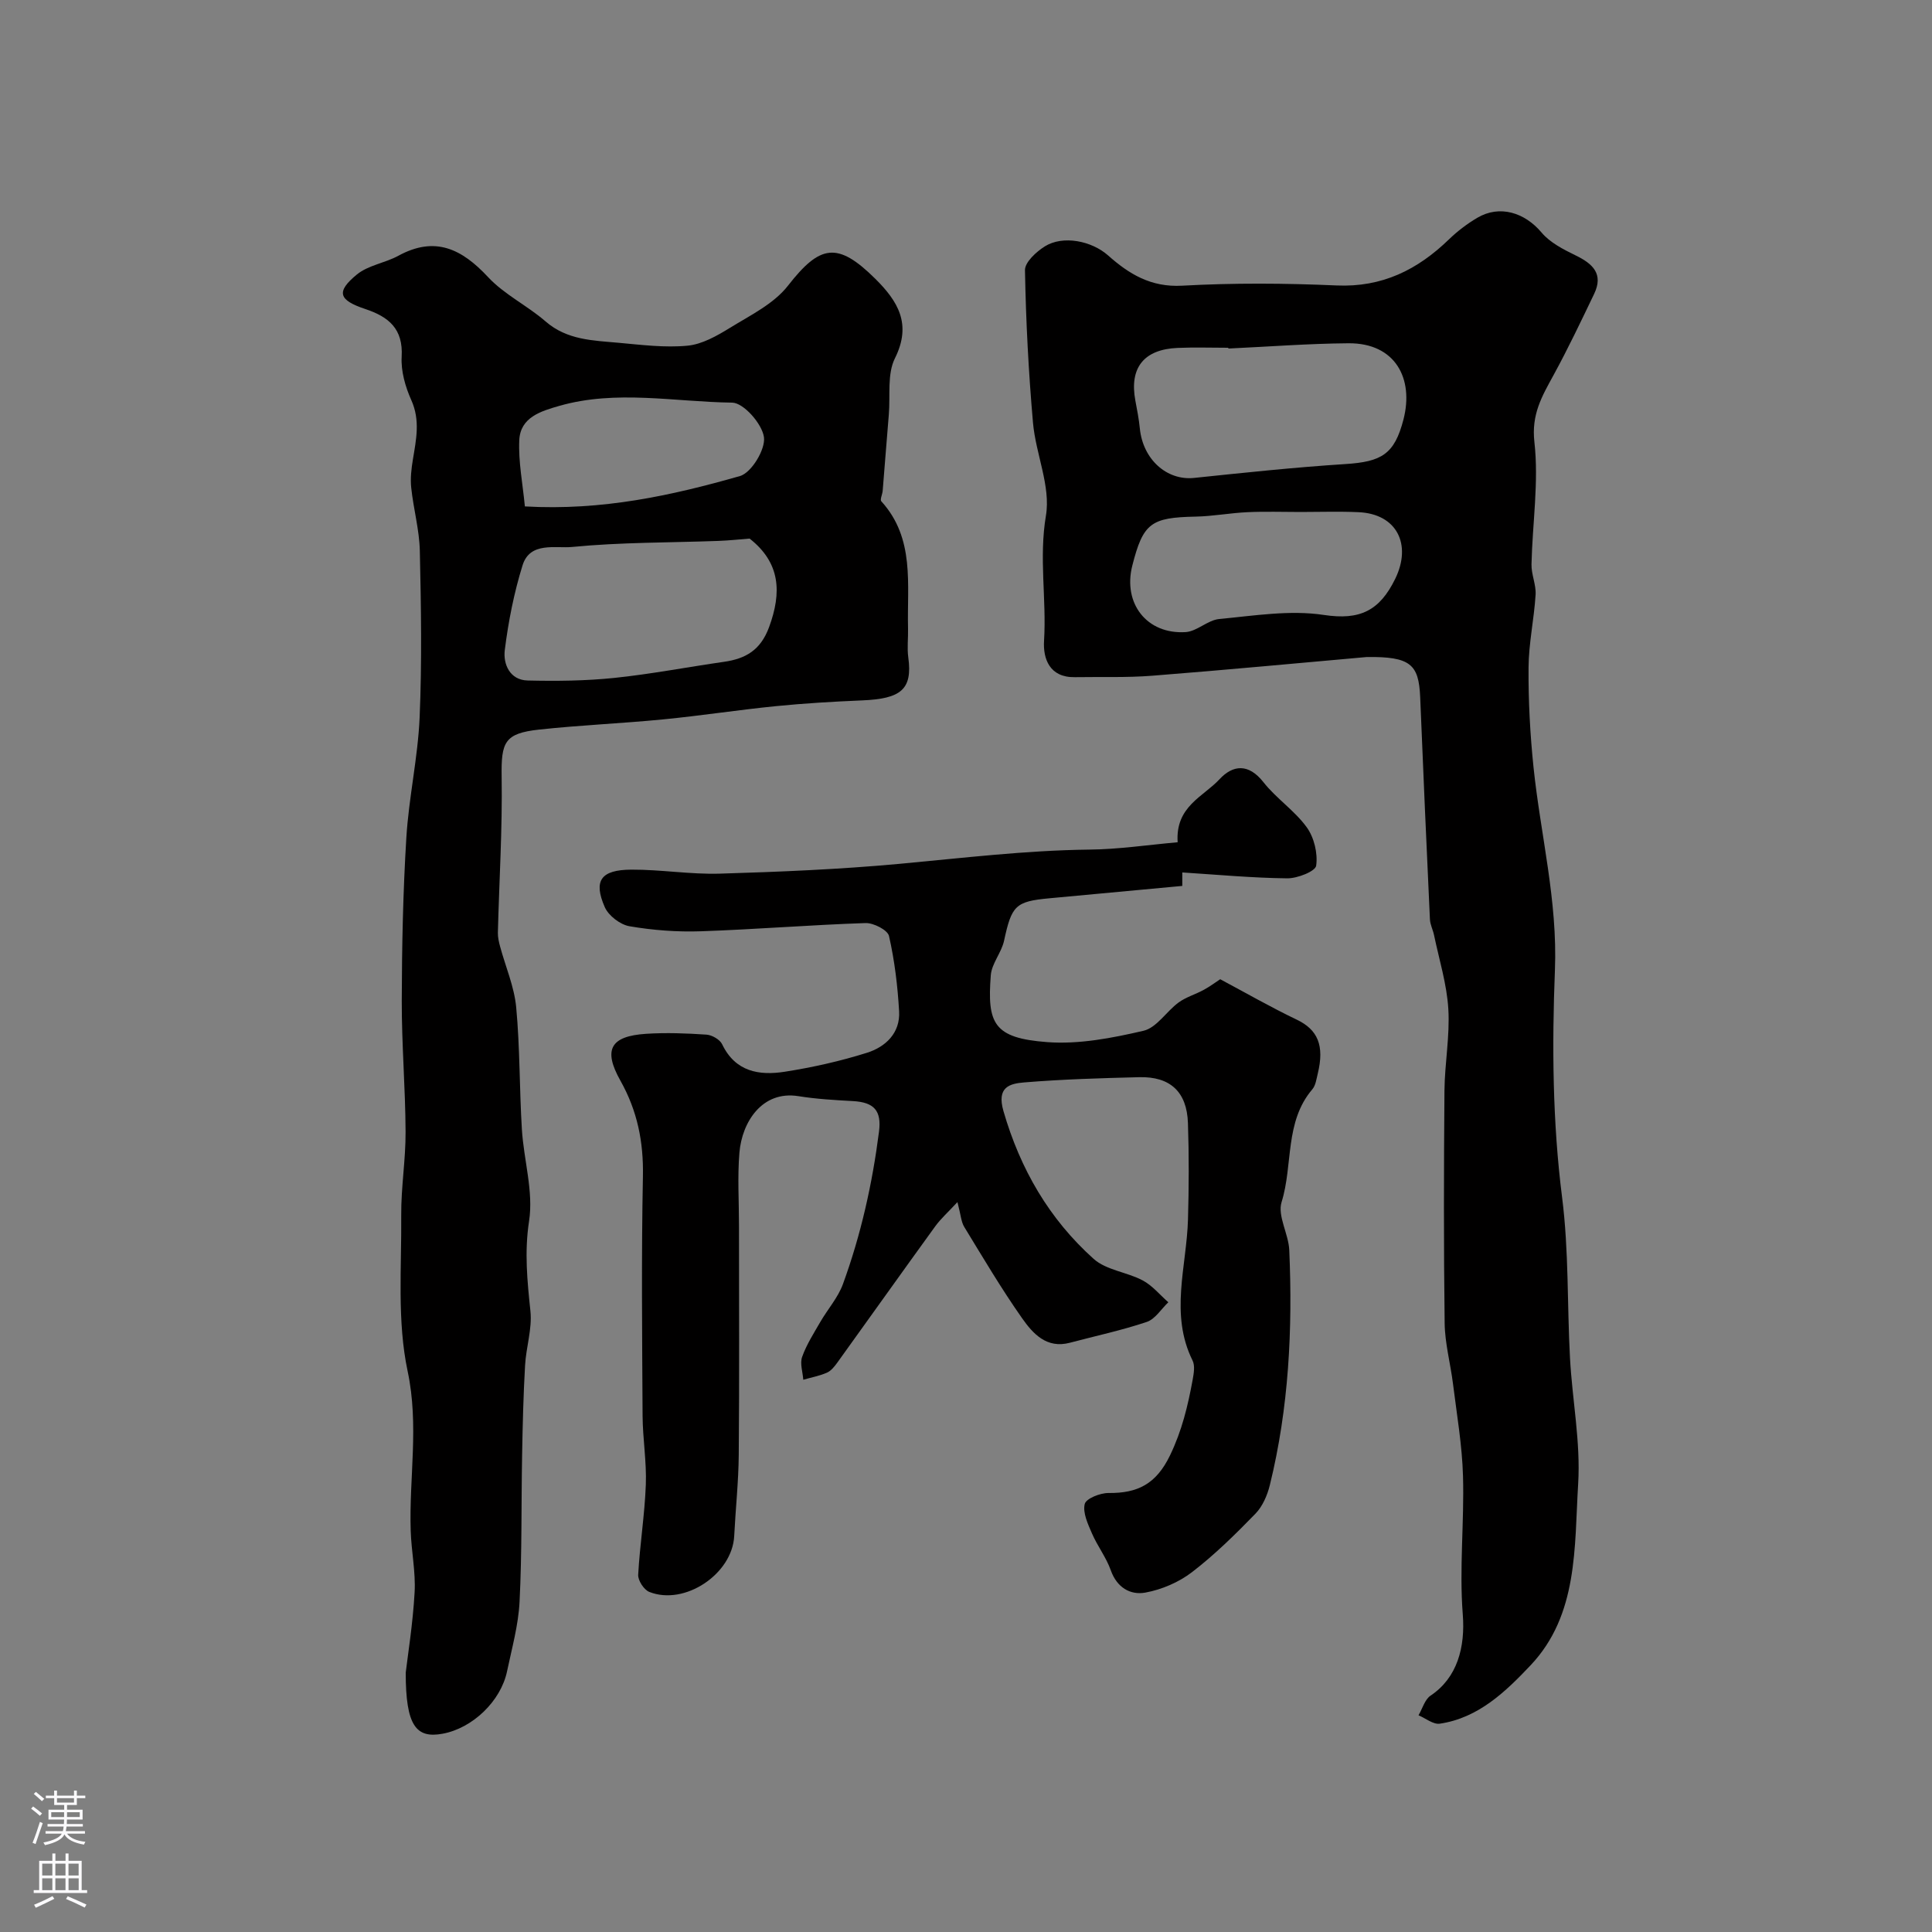 <svg enable-background="new 0 0 400 400" viewBox="0 0 400 400" xmlns="http://www.w3.org/2000/svg"><rect x="0" y="0" width="400" height="400" fill="#808080" stroke="none"/><g fill="#010000"><path d="m282.97 136.03c-13.27 1.17-28.82 2.65-44.39 3.87-5.33.42-10.71.21-16.06.3-5.21.09-6.6-3.81-6.36-7.56.53-8.61-1.09-17.12.39-25.89 1.02-6.08-2.11-12.75-2.68-19.22-.92-10.5-1.47-21.05-1.66-31.59-.03-1.65 2.34-3.82 4.11-4.93 3.76-2.35 9.69-1.14 13.08 1.86 4.34 3.86 8.88 6.64 15.34 6.28 10.63-.59 21.33-.52 31.97-.05 9.45.42 16.79-3.25 23.3-9.56 1.75-1.69 3.75-3.21 5.85-4.45 4.62-2.72 9.8-1.11 13.31 3.06 1.76 2.1 4.54 3.5 7.09 4.75 3.54 1.73 5.76 3.83 3.79 7.95-2.72 5.66-5.41 11.34-8.42 16.84-2.38 4.35-4.6 8.1-3.95 13.82.94 8.31-.41 16.86-.6 25.32-.05 2.09.97 4.22.85 6.28-.31 5.05-1.43 10.07-1.46 15.11-.05 6.88.32 13.8 1.03 20.65 1.46 13.98 5 27.62 4.43 41.97-.62 15.65-.49 31.52 1.48 47.02 1.42 11.17 1.04 22.21 1.64 33.3.47 8.7 2.22 17.45 1.69 26.07-.8 13.05.06 27.07-9.85 37.55-5.11 5.4-10.79 10.92-18.8 12.09-1.35.2-2.93-1.12-4.4-1.74.82-1.39 1.3-3.28 2.51-4.08 5.5-3.68 7.19-9.96 6.65-16.83-.74-9.47.32-19.07.05-28.6-.18-6.38-1.28-12.74-2.07-19.09-.52-4.21-1.68-8.39-1.73-12.59-.21-16.04-.17-32.08-.04-48.12.05-5.65 1.14-11.32.8-16.93-.31-5.14-1.9-10.21-2.96-15.3-.23-1.1-.8-2.16-.85-3.26-.72-15.35-1.39-30.7-2.02-46.06-.3-6.7-1.98-8.36-11.06-8.24zm-28.65-63.87c0-.05-.01-.11-.01-.16-3.49 0-6.99-.12-10.47.03-7.02.29-10.04 4.11-8.78 10.89.36 1.92.74 3.84.93 5.78.64 6.43 5.59 10.83 11.22 10.25 10.43-1.09 20.86-2.2 31.32-2.87 7.49-.48 10.17-2 12.04-9.22 2.2-8.5-1.7-15.86-11.37-15.79-8.3.06-16.59.71-24.88 1.09zm14.94 33.84c-3.65 0-7.31-.13-10.96.04-3.6.16-7.18.85-10.77.92-9.25.18-10.86 1.34-13.1 10.15-1.98 7.81 2.99 14.26 11.04 13.76 2.36-.15 4.57-2.49 6.96-2.71 7.21-.68 14.64-1.91 21.67-.84 7.48 1.13 11.53-.88 14.76-7.47 3.48-7.12.36-13.48-7.63-13.81-3.99-.18-7.99-.04-11.97-.04z"/><path d="m84 346.31c.42-3.57 1.47-10.07 1.84-16.62.24-4.24-.68-8.52-.81-12.8-.35-10.96 1.75-21.75-.63-32.98-2.21-10.39-1.24-21.5-1.33-32.29-.05-5.76.93-11.52.9-17.28-.04-9.06-.81-18.11-.79-27.16.03-11.26.26-22.53.95-33.76.51-8.32 2.39-16.57 2.75-24.89.49-11.48.3-23 .04-34.49-.1-4.36-1.32-8.68-1.78-13.05-.21-1.93.03-3.96.35-5.89.68-4.12 1.54-8.08-.33-12.25-1.24-2.76-2.17-6.02-2-8.98.34-5.79-2.67-8.27-7.53-9.89-5.56-1.85-6.09-3.57-1.74-7.15 2.34-1.92 5.82-2.37 8.57-3.87 7.62-4.16 13.14-1.44 18.59 4.41 3.37 3.62 8.13 5.9 11.92 9.19 4.45 3.86 9.82 3.93 15.11 4.41 4.75.43 9.57 1.05 14.27.6 3.03-.29 6.09-2.04 8.79-3.7 4.22-2.6 9.07-4.96 12-8.72 6.63-8.5 10.25-9.19 18.07-1.44 4.68 4.64 7.62 9.37 4.07 16.48-1.63 3.28-.93 7.72-1.26 11.64-.44 5.26-.84 10.52-1.27 15.78-.06.75-.6 1.83-.28 2.18 7 7.71 5.3 17.22 5.53 26.32.05 2-.22 4.03.05 5.99.92 6.69-1.57 8.58-9.58 8.91-5.95.25-11.9.6-17.83 1.19-7.82.78-15.6 1.99-23.43 2.75-8.51.83-17.07 1.18-25.57 2.1-7.21.78-7.89 2.6-7.78 9.79.17 10.75-.51 21.51-.78 32.26-.02.96.21 1.94.46 2.87 1.13 4.19 2.93 8.31 3.33 12.56.79 8.39.66 16.87 1.18 25.29.39 6.36 2.43 12.88 1.49 18.98-.99 6.44-.37 12.42.28 18.67.38 3.66-.9 7.46-1.11 11.22-.35 6.12-.5 12.26-.61 18.39-.19 10.18-.02 20.38-.53 30.54-.24 4.83-1.59 9.63-2.59 14.41-1.3 6.2-7.17 11.79-13.35 12.92-5.5 1.02-7.63-1.68-7.63-12.64zm71.2-234.8c-1.99.15-4.23.4-6.48.48-10.09.37-20.22.27-30.25 1.25-3.43.34-8.74-1.16-10.28 3.8-1.77 5.69-2.94 11.63-3.68 17.55-.36 2.88 1.02 6.21 4.73 6.3 5.96.14 11.97.08 17.9-.53 7.62-.79 15.17-2.25 22.77-3.34 4.49-.64 7.56-2.43 9.31-7.15 2.67-7.23 2.35-13.36-4.02-18.36zm-46.53-6.66c15.99.91 30.39-2.25 44.53-6.29 2.38-.68 5.31-5.53 4.97-8.04-.37-2.75-4.21-7.13-6.59-7.16-11.92-.15-23.98-2.71-35.81.68-3.8 1.09-8.05 2.36-8.26 7.11-.2 4.47.71 8.98 1.16 13.7z"/><path d="m243.82 174.38c-.5-7.42 5.32-9.43 8.66-13.04 2.79-3.01 6.02-3.31 9.09.59 2.66 3.38 6.46 5.88 8.97 9.34 1.53 2.11 2.32 5.4 1.96 7.96-.17 1.18-3.9 2.64-5.99 2.62-7.26-.08-14.51-.76-21.73-1.22v2.79c-9.23.86-18.38 1.71-27.52 2.56-7.05.65-7.81 1.52-9.38 8.79-.54 2.48-2.57 4.72-2.75 7.17-.76 9.97.57 12.99 11.69 13.82 6.57.49 13.43-.84 19.93-2.35 2.72-.63 4.74-4 7.27-5.86 1.55-1.13 3.51-1.68 5.22-2.62 1.32-.72 2.53-1.63 3.39-2.19 5.22 2.78 10.44 5.78 15.85 8.37 4.31 2.06 5.79 5.3 4.34 11.21-.27 1.1-.43 2.4-1.11 3.2-5.78 6.77-3.97 15.64-6.37 23.35-.89 2.87 1.45 6.6 1.59 9.97.71 16.36-.09 32.64-4.02 48.62-.52 2.12-1.51 4.42-2.99 5.94-4.14 4.26-8.42 8.48-13.12 12.09-2.73 2.1-6.28 3.62-9.67 4.24-3.08.56-5.88-1.02-7.15-4.61-.94-2.67-2.77-5.02-3.9-7.64-.84-1.94-1.94-4.28-1.5-6.09.28-1.14 3.21-2.3 4.94-2.28 5.99.06 9.83-1.83 12.7-7.75 2.49-5.14 3.72-10.31 4.71-15.71.23-1.29.51-2.89-.02-3.96-4.77-9.63-1.23-19.46-.95-29.21.19-6.66.22-13.33-.01-19.99-.23-6.46-3.68-9.63-10.09-9.47-7.93.2-15.87.43-23.78 1.08-3.02.25-5.78.93-4.32 5.96 3.48 12.01 9.47 22.33 18.67 30.58 2.61 2.34 6.88 2.72 10.14 4.45 2.01 1.06 3.56 2.99 5.32 4.53-1.47 1.4-2.72 3.48-4.46 4.07-5.2 1.75-10.61 2.9-15.92 4.31-4.82 1.28-7.66-1.89-9.9-5.08-4.29-6.1-8.09-12.54-11.98-18.91-.64-1.05-.7-2.47-1.4-5.13-1.91 2.06-3.44 3.42-4.61 5.03-6.8 9.38-13.51 18.83-20.28 28.23-.58.8-1.29 1.69-2.14 2.06-1.55.67-3.25.99-4.89 1.46-.11-1.6-.73-3.37-.23-4.75.9-2.52 2.39-4.85 3.74-7.19 1.53-2.65 3.67-5.04 4.7-7.86 3.73-10.21 6.09-20.79 7.47-31.58.55-4.34-1.02-6.06-5.38-6.31-3.77-.21-7.57-.42-11.29-1.02-7.55-1.22-11.71 5.4-12.23 11.69-.42 4.99-.09 10.05-.09 15.08 0 15.83.09 31.66-.05 47.49-.05 5.6-.66 11.2-.94 16.8-.39 7.86-10.24 14.49-17.58 11.58-1.11-.44-2.37-2.38-2.3-3.56.34-6.22 1.35-12.41 1.58-18.64.18-4.74-.64-9.51-.67-14.27-.09-16.52-.26-33.05.07-49.57.14-7.14-1.15-13.57-4.66-19.81-3.64-6.47-2.03-9.22 5.31-9.7 4.15-.27 8.35-.11 12.51.17 1.15.08 2.77 1.01 3.24 1.99 2.74 5.72 7.68 6.52 12.98 5.69 5.73-.9 11.46-2.18 16.99-3.92 3.86-1.21 6.93-4.09 6.67-8.59-.3-5.23-.93-10.49-2.09-15.59-.28-1.24-3.21-2.74-4.87-2.68-11.36.38-22.71 1.31-34.07 1.7-4.92.17-9.93-.21-14.79-1.04-1.92-.33-4.34-2.18-5.12-3.96-2.4-5.49-.81-7.73 5.51-7.76 6.1-.03 12.21 1.01 18.3.83 12.37-.37 24.77-.89 37.09-2.02 13.12-1.21 26.18-2.8 39.39-2.96 6.02-.05 12.04-.96 18.32-1.52z"/></g><path d="m6.44 374.46.42-.45c.65.47 1.27.95 1.85 1.44l-.45.49c-.65-.56-1.25-1.06-1.82-1.48m.93 7.33-.63-.26c.55-1.36 1.05-2.8 1.52-4.33.19.1.38.19.59.27-.46 1.29-.95 2.73-1.48 4.32m-.38-10.38.44-.42c.43.34 1.01.82 1.74 1.44l-.49.49c-.53-.51-1.09-1.01-1.69-1.51m2.5.35h1.72v-1.04h.59v1.04h3.52v-1.04h.59v1.04h1.75v.53h-1.75v1.42h-2.03v.97h3.22v2.03h-3.24c0 .35-.01.66-.03.93h3.32v.53h-3.37c-.03.27-.08.58-.15.94h3.96v.53h-3.71c.67.92 1.93 1.48 3.79 1.68-.13.24-.23.44-.29.59-2.13-.38-3.48-1.08-4.04-2.12-.43.97-1.77 1.72-4.03 2.23-.09-.19-.2-.37-.33-.55 2.1-.42 3.37-1.03 3.81-1.83h-3.36v-.53h3.58c.08-.29.13-.61.16-.94h-3.33v-.53h3.39c.02-.27.04-.58.04-.93h-3.23v-2.03h3.25v-.97h-2.07v-1.42h-1.73zm1.12 3.44v1h2.65c.01-.3.02-.44.01-.4v-.25-.35zm1.19-2h3.52v-.91h-3.52zm4.71 2h-2.63v.59c0 .15-.01.28-.01.4h2.64z" fill="#fbfafc"/><path d="m13.56 383.74h.63v1.52h2.72v6.07h1.13v.6h-11.06v-.6h1.13v-6.07h2.73v-1.52h.63v1.52h2.1v-1.52zm-2.69 8.83.38.56c-1.24.63-2.53 1.25-3.85 1.85-.1-.21-.21-.42-.34-.63 1.36-.55 2.63-1.15 3.81-1.78m-2.13-4.27h2.1v-2.45h-2.1zm0 3.04h2.1v-2.46h-2.1zm2.72-3.04h2.1v-2.45h-2.1zm0 3.04h2.1v-2.46h-2.1zm6.07 3.6c-1.41-.71-2.7-1.3-3.86-1.78l.35-.56c1.45.62 2.75 1.19 3.88 1.72zm-1.25-9.09h-2.1v2.45h2.1zm-2.09 5.49h2.1v-2.45h-2.1z" fill="#fbfafc"/></svg>